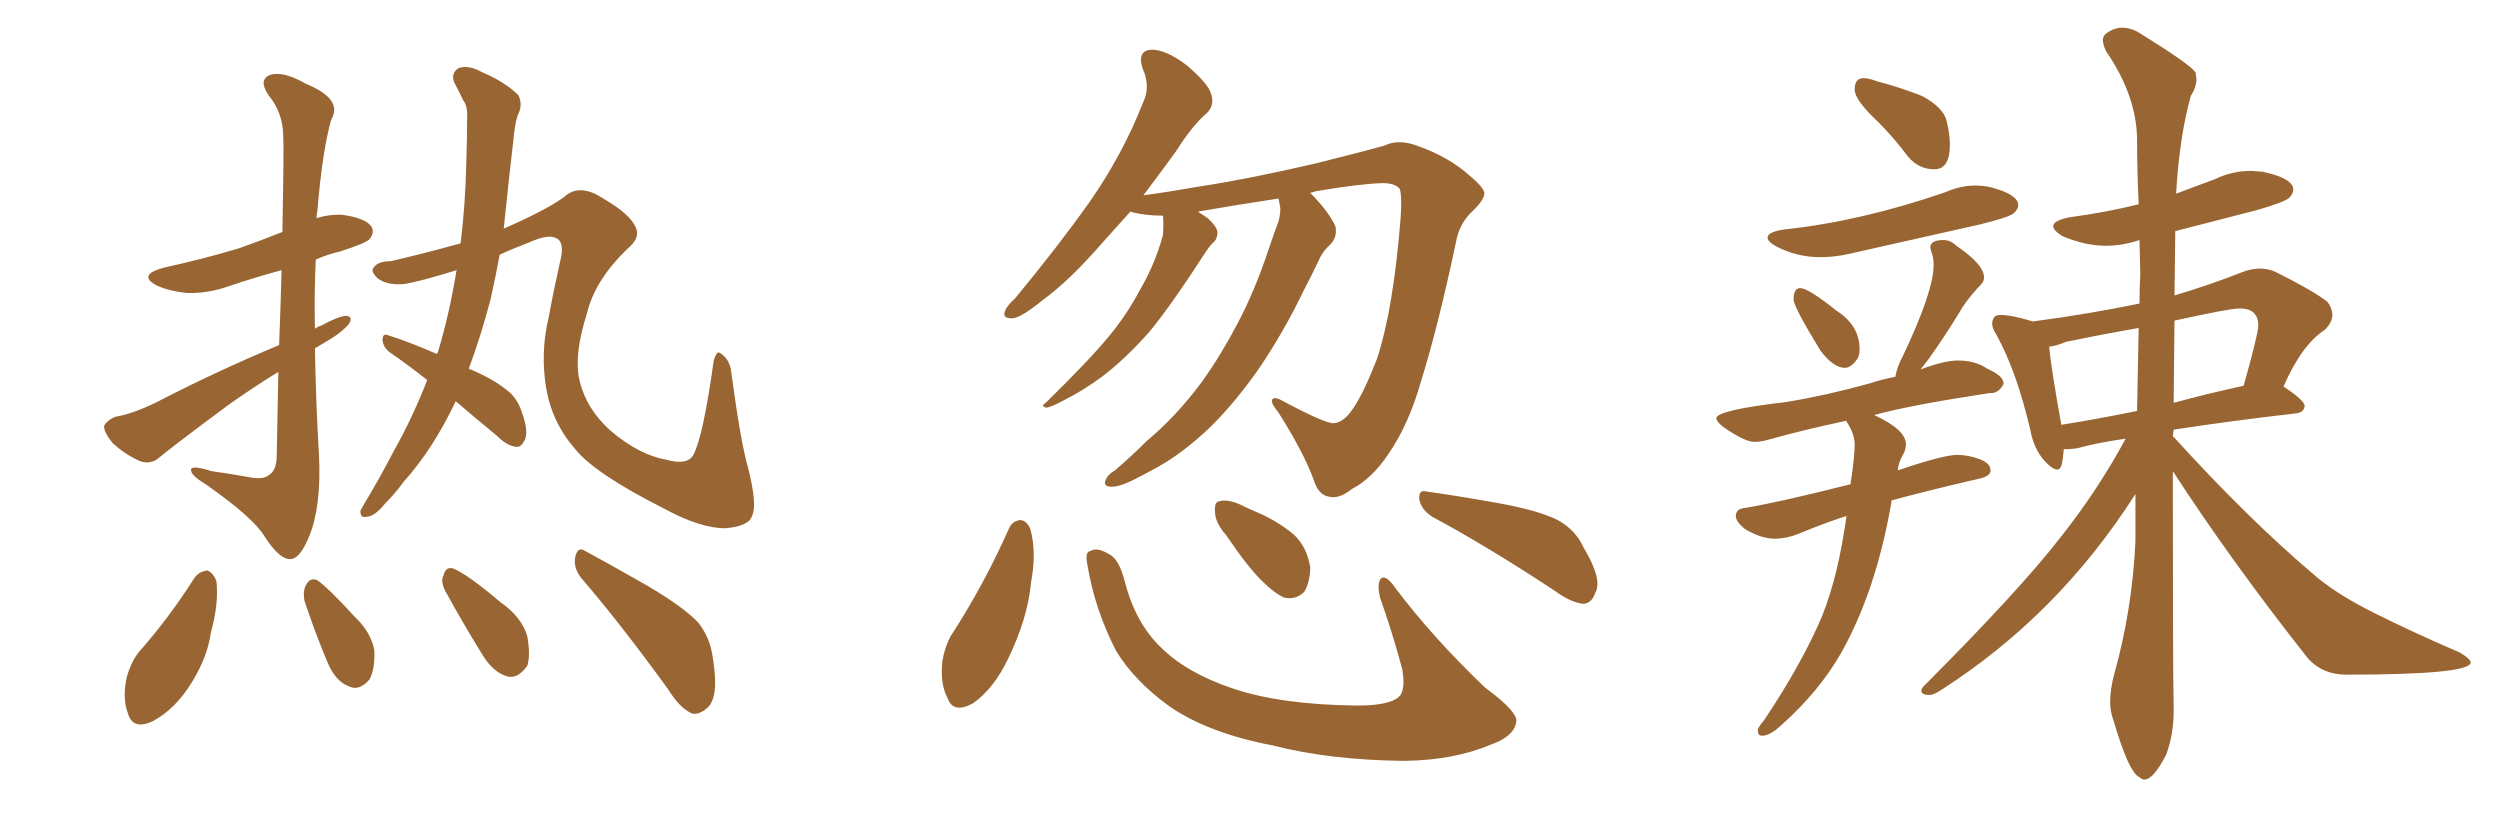 <svg xmlns="http://www.w3.org/2000/svg" xmlns:xlink="http://www.w3.org/1999/xlink" width="450" height="150"><path fill="#996633" padding="10" d="M50.24 62.11L50.24 62.11Q50.54 54.49 50.68 48.63L50.68 48.63Q45.85 49.95 41.46 51.42L41.46 51.42Q37.50 52.88 33.54 52.73L33.54 52.73Q30.62 52.44 28.27 51.42L28.27 51.42Q24.61 49.51 29.44 48.19L29.44 48.19Q36.77 46.58 43.07 44.68L43.07 44.68Q47.17 43.21 50.83 41.75L50.83 41.75Q51.12 26.37 50.98 24.61L50.98 24.61Q50.98 20.36 48.34 17.14L48.34 17.14Q46.44 14.36 48.63 13.48L48.63 13.48Q50.98 12.74 55.08 15.09L55.08 15.09Q61.82 17.87 59.62 21.53L59.62 21.53Q58.01 27.25 57.13 37.94L57.13 37.94Q56.98 38.67 56.98 39.26L56.98 39.26Q59.33 38.53 61.67 38.67L61.67 38.67Q65.77 39.26 66.80 40.72L66.80 40.72Q67.53 41.75 66.50 43.07L66.50 43.07Q65.77 43.80 61.23 45.26L61.23 45.26Q58.74 45.85 56.84 46.73L56.84 46.73Q56.54 52.88 56.69 59.18L56.69 59.18Q57.28 58.74 57.86 58.59L57.86 58.59Q60.79 56.98 62.26 56.84L62.26 56.84Q63.72 56.98 62.70 58.45L62.70 58.45Q61.23 60.06 58.89 61.38L58.89 61.38Q57.71 62.11 56.69 62.70L56.69 62.70Q56.84 72.22 57.42 82.03L57.42 82.03Q57.86 91.11 55.66 96.53L55.66 96.53Q53.91 100.78 52.15 100.63L52.15 100.63Q50.24 100.63 47.61 96.53L47.61 96.53Q45.56 93.16 37.21 87.30L37.21 87.30Q34.57 85.69 34.42 84.81L34.42 84.81Q33.98 83.50 38.09 84.81L38.09 84.81Q41.31 85.25 44.53 85.84L44.53 85.84Q47.31 86.43 48.34 85.55L48.34 85.55Q49.66 84.81 49.80 82.47L49.80 82.47Q49.95 73.97 50.10 66.94L50.10 66.94Q45.56 69.73 41.02 72.95L41.02 72.95Q31.35 80.13 28.71 82.32L28.71 82.32Q27.25 83.64 25.34 83.06L25.34 83.06Q22.56 81.88 20.21 79.69L20.21 79.69Q18.60 77.64 18.75 76.61L18.75 76.61Q19.34 75.59 20.80 75L20.80 75Q23.73 74.56 28.27 72.36L28.27 72.36Q38.38 67.09 50.24 62.11ZM82.03 72.22L82.03 72.22Q77.93 80.86 72.66 86.72L72.66 86.72Q71.19 88.77 69.29 90.67L69.29 90.67Q67.53 92.87 66.06 93.02L66.06 93.02Q64.75 93.31 64.89 91.85L64.89 91.85Q65.33 91.11 65.92 90.09L65.92 90.09Q68.55 85.69 70.90 81.15L70.90 81.15Q74.27 75.15 76.90 68.41L76.90 68.41Q73.39 65.63 70.17 63.43L70.17 63.43Q68.99 62.55 68.85 61.23L68.85 61.23Q68.85 59.91 69.87 60.35L69.87 60.35Q73.24 61.38 78.66 63.72L78.66 63.72Q78.66 63.57 78.81 63.43L78.81 63.43Q80.86 56.69 82.18 48.63L82.18 48.63Q75.59 50.68 72.80 51.12L72.80 51.12Q69.73 51.42 67.97 50.10L67.97 50.10Q66.65 48.78 67.24 48.19L67.24 48.19Q67.97 47.02 70.31 47.02L70.31 47.02Q76.61 45.56 82.91 43.80L82.91 43.80Q83.79 36.62 83.94 29.00L83.94 29.00Q84.08 24.76 84.08 21.53L84.08 21.53Q84.23 19.04 83.35 18.02L83.35 18.02Q82.47 16.11 81.88 15.09L81.88 15.09Q81.01 13.33 82.47 12.30L82.47 12.30Q84.23 11.57 86.87 13.04L86.87 13.04Q90.97 14.79 93.31 17.14L93.31 17.14Q94.19 18.90 93.16 20.80L93.16 20.80Q92.58 22.85 92.43 25.05L92.43 25.05Q91.99 28.71 91.55 32.81L91.55 32.81Q91.11 37.06 90.67 41.16L90.67 41.16Q90.82 41.02 90.97 41.02L90.97 41.02Q99.32 37.35 102.10 35.01L102.10 35.01Q104.74 33.11 108.84 35.89L108.84 35.89Q113.38 38.53 114.40 40.87L114.40 40.87Q115.28 42.63 113.38 44.38L113.38 44.38Q107.08 50.24 105.62 56.54L105.62 56.54Q103.27 63.87 104.30 68.41L104.30 68.41Q105.47 73.54 109.86 77.49L109.86 77.49Q114.99 81.88 119.97 82.76L119.97 82.76Q123.78 83.79 124.80 81.88L124.80 81.88Q126.56 78.66 128.47 64.89L128.47 64.89Q129.05 62.99 129.64 63.57L129.64 63.57Q131.10 64.45 131.54 66.36L131.54 66.36Q133.30 79.54 134.62 84.08L134.62 84.08Q136.38 90.97 135.35 92.87L135.35 92.87Q134.91 94.63 130.81 95.07L130.81 95.07Q126.27 95.21 119.53 91.55L119.53 91.55Q107.08 85.25 103.56 80.86L103.56 80.86Q99.32 76.03 98.29 69.73L98.29 69.73Q97.27 63.43 98.73 57.28L98.73 57.28Q99.61 52.44 100.93 46.58L100.93 46.58Q101.66 43.36 99.90 42.77L99.90 42.77Q98.44 42.19 95.21 43.65L95.21 43.65Q92.14 44.82 89.94 45.85L89.94 45.85Q89.21 49.80 88.33 53.76L88.33 53.76Q86.57 60.50 84.38 66.36L84.38 66.36Q88.62 68.12 90.97 70.02L90.97 70.02Q92.87 71.34 93.75 73.68L93.75 73.68Q95.36 77.93 94.34 79.39L94.34 79.39Q93.75 80.57 92.87 80.42L92.87 80.42Q91.26 80.27 89.36 78.37L89.36 78.37Q85.25 75 82.03 72.22ZM35.01 104.00L35.01 104.00Q35.89 102.83 37.35 102.69L37.35 102.69Q38.38 103.13 38.96 104.59L38.96 104.59Q39.40 108.69 37.94 113.96L37.94 113.96Q37.35 118.21 34.57 122.75L34.57 122.75Q31.64 127.59 27.54 129.79L27.54 129.79Q23.88 131.54 23.00 128.32L23.00 128.32Q21.97 125.68 22.85 121.73L22.85 121.73Q23.58 119.24 24.90 117.48L24.90 117.48Q30.47 111.18 35.01 104.00ZM54.79 108.11L54.79 108.11Q54.49 106.35 55.08 105.32L55.08 105.32Q55.81 103.86 57.13 104.44L57.13 104.44Q59.33 106.05 63.87 111.04L63.87 111.04Q66.80 113.82 67.38 117.04L67.38 117.04Q67.53 120.41 66.50 122.31L66.50 122.31Q64.60 124.51 62.70 123.49L62.70 123.49Q60.35 122.61 58.89 119.09L58.89 119.09Q56.69 113.82 54.79 108.11ZM80.13 106.35L80.13 106.35Q79.25 104.59 79.83 103.56L79.83 103.56Q80.27 101.81 81.74 102.39L81.74 102.39Q84.38 103.56 90.09 108.40L90.09 108.40Q93.90 111.04 94.92 114.55L94.92 114.55Q95.51 117.92 94.92 119.82L94.92 119.82Q93.16 122.31 91.26 121.73L91.26 121.73Q88.77 121.00 86.87 117.92L86.87 117.92Q83.35 112.21 80.13 106.35ZM104.59 104.00L104.59 104.00L104.59 104.00Q103.13 102.10 103.56 100.20L103.56 100.20Q104.00 98.29 105.32 99.17L105.32 99.17Q109.42 101.37 116.60 105.47L116.60 105.47Q123.05 109.28 125.68 112.06L125.68 112.06Q127.88 114.84 128.32 118.51L128.32 118.51Q129.49 125.54 127.29 127.44L127.29 127.44Q125.98 128.61 124.66 128.47L124.66 128.47Q122.46 127.59 120.26 124.07L120.26 124.07Q111.77 112.35 104.59 104.00ZM230.13 35.74L230.13 35.74Q223.24 36.77 215.63 38.09L215.63 38.09Q216.50 38.67 217.38 39.26L217.38 39.26Q218.99 40.72 219.14 41.75L219.14 41.75Q219.14 42.92 218.55 43.51L218.55 43.51Q217.97 43.95 217.09 45.26L217.09 45.26Q210.94 54.79 206.98 59.62L206.98 59.62Q202.44 64.75 198.34 67.82L198.34 67.82Q194.97 70.31 191.46 72.07L191.46 72.07Q189.26 73.24 188.38 73.39L188.38 73.39Q187.21 73.10 188.23 72.51L188.23 72.51Q196.29 64.60 199.51 60.64L199.51 60.64Q202.73 56.84 205.37 51.86L205.37 51.86Q207.86 47.61 209.33 42.33L209.33 42.33Q209.47 40.14 209.33 38.82L209.33 38.82Q206.25 38.82 203.91 38.23L203.91 38.23Q203.61 38.09 203.47 38.09L203.47 38.09Q200.68 41.16 198.34 43.80L198.34 43.80Q192.48 50.54 187.65 54.05L187.65 54.05Q183.84 57.13 182.37 57.28L182.37 57.28Q180.32 57.42 180.91 55.96L180.91 55.96Q181.20 55.08 182.67 53.76L182.67 53.76Q190.43 44.38 196.14 36.33L196.14 36.33Q202.15 27.69 205.81 18.31L205.81 18.31Q207.13 15.53 205.66 12.30L205.66 12.30Q204.64 9.08 207.28 8.94L207.28 8.94Q209.91 8.94 213.57 11.72L213.57 11.72Q217.53 15.09 217.97 16.85L217.97 16.85Q218.70 18.90 217.24 20.36L217.24 20.36Q214.75 22.41 211.67 27.25L211.67 27.25Q208.59 31.49 205.81 35.16L205.81 35.16Q210.21 34.57 216.06 33.54L216.06 33.54Q224.71 32.23 236.72 29.44L236.72 29.44Q245.51 27.25 249.17 26.22L249.17 26.22Q251.81 24.90 255.47 26.37L255.47 26.37Q260.74 28.27 264.40 31.49L264.40 31.49Q267.04 33.69 267.19 34.72L267.19 34.72Q267.19 35.89 265.28 37.79L265.28 37.79Q262.65 40.14 262.06 43.65L262.06 43.65Q258.84 58.89 255.76 68.70L255.76 68.70Q253.56 76.46 249.90 81.74L249.90 81.74Q246.97 86.13 243.31 88.04L243.31 88.04Q240.97 89.94 239.06 89.36L239.06 89.36Q237.30 89.06 236.43 86.28L236.43 86.28Q234.67 81.45 230.13 74.27L230.13 74.27Q228.81 72.66 228.96 72.07L228.96 72.07Q229.10 71.34 230.42 71.92L230.42 71.92Q238.62 76.32 240.09 76.17L240.09 76.17Q241.99 76.03 243.75 73.24L243.75 73.24Q245.65 70.31 247.85 64.60L247.85 64.60Q250.78 55.81 252.10 39.40L252.10 39.40Q252.39 35.30 251.95 33.98L251.95 33.98Q251.07 32.96 248.88 32.96L248.88 32.96Q244.48 33.11 236.87 34.42L236.87 34.42Q236.28 34.57 235.84 34.72L235.84 34.72Q239.06 37.94 240.38 40.72L240.38 40.72Q240.82 42.92 239.06 44.38L239.06 44.38Q237.89 45.56 237.30 47.02L237.30 47.02Q236.13 49.51 234.67 52.29L234.67 52.29Q231.30 59.33 226.90 65.92L226.90 65.92Q222.66 72.07 218.12 76.61L218.12 76.61Q212.70 81.88 207.28 84.67L207.28 84.67Q205.66 85.55 203.91 86.43L203.91 86.43Q201.27 87.74 199.80 87.60L199.80 87.60Q198.34 87.45 199.22 85.99L199.22 85.99Q199.66 85.25 200.68 84.67L200.68 84.67Q203.61 82.18 206.40 79.39L206.40 79.39Q211.82 74.85 216.36 68.70L216.36 68.70Q219.73 64.01 222.80 58.15L222.80 58.15Q225.88 52.29 228.22 45.26L228.22 45.26Q229.25 42.19 230.13 39.84L230.13 39.84Q230.57 38.23 230.42 37.21L230.42 37.21Q230.27 36.33 230.13 35.74ZM181.64 95.07L181.64 95.07Q182.23 93.75 183.69 93.60L183.69 93.60Q184.86 93.75 185.45 95.21L185.45 95.21Q186.62 99.32 185.60 104.74L185.60 104.74Q185.01 111.33 181.35 118.80L181.35 118.80Q178.86 123.93 175.20 126.56L175.20 126.56Q171.53 128.61 170.51 125.54L170.51 125.54Q169.19 123.05 169.63 118.95L169.63 118.95Q170.07 116.46 171.09 114.55L171.09 114.55Q177.10 105.32 181.64 95.07ZM195.70 101.51L195.70 101.51Q195.26 99.32 196.29 99.17L196.29 99.17Q197.46 98.44 199.66 99.76L199.66 99.76Q201.42 100.63 202.44 104.59L202.44 104.59Q204.35 112.06 208.89 116.46L208.89 116.46Q213.57 121.14 221.92 123.93L221.92 123.93Q230.57 126.86 244.34 127.00L244.34 127.00Q250.63 127.00 252.10 125.10L252.10 125.10Q252.98 123.63 252.39 120.41L252.39 120.41Q250.63 113.82 248.44 107.67L248.44 107.67Q247.85 105.32 248.44 104.30L248.44 104.30Q249.32 103.13 251.22 105.91L251.22 105.91Q257.96 114.84 267.33 123.78L267.33 123.78Q273.49 128.32 272.90 130.08L272.90 130.08Q272.46 132.57 268.36 134.03L268.36 134.03Q261.77 136.82 252.83 136.96L252.83 136.96Q239.36 136.82 229.10 134.18L229.10 134.18Q217.53 131.98 210.50 127.15L210.50 127.15Q204.05 122.46 200.83 117.04L200.83 117.04Q197.02 109.57 195.70 101.51ZM220.75 96.39L220.75 96.39Q218.70 94.04 218.70 92.14L218.70 92.14Q218.55 90.38 219.43 90.23L219.43 90.23Q220.90 89.79 223.24 90.82L223.24 90.82Q225 91.70 226.46 92.29L226.46 92.29Q230.13 93.90 232.91 96.24L232.91 96.24Q235.25 98.44 235.84 102.10L235.84 102.10Q235.84 104.59 234.81 106.49L234.81 106.49Q233.20 108.11 231.01 107.52L231.01 107.52Q229.25 106.64 227.34 104.74L227.34 104.74Q224.71 102.25 220.75 96.39ZM257.81 93.02L257.81 93.02L257.81 93.02Q255.91 91.85 255.47 89.94L255.47 89.94Q255.32 88.04 256.79 88.48L256.79 88.48Q261.18 89.06 269.53 90.53L269.53 90.53Q276.86 91.85 280.37 93.60L280.37 93.60Q283.59 95.36 285.06 98.58L285.06 98.58Q288.57 104.44 287.11 106.79L287.11 106.79Q286.52 108.54 285.06 108.69L285.06 108.69Q282.86 108.54 279.64 106.20L279.64 106.20Q267.63 98.29 257.81 93.02ZM348.19 30.47L348.19 30.47Q345.41 30.47 343.51 28.27L343.51 28.27Q340.87 24.76 338.09 21.97L338.09 21.97Q333.84 18.02 333.84 16.11L333.84 16.11Q333.84 14.06 335.45 14.06L335.45 14.06Q336.33 14.06 337.94 14.65L337.94 14.65Q342.33 15.82 346.00 17.29L346.00 17.29Q349.80 19.34 350.39 21.75Q350.98 24.17 350.98 26.07L350.98 26.07Q350.98 30.47 348.19 30.47ZM327.69 46.29L327.69 46.29Q323.44 46.29 319.78 44.38L319.78 44.38Q318.16 43.51 318.16 42.77L318.16 42.77Q318.16 41.75 321.09 41.31L321.09 41.31Q335.01 39.84 350.24 34.57L350.24 34.57Q352.88 33.40 355.52 33.40L355.52 33.40Q356.98 33.40 358.30 33.69L358.30 33.69Q363.28 35.01 363.28 36.91L363.28 36.91Q363.28 37.65 362.48 38.38Q361.67 39.11 356.25 40.43L356.25 40.43L332.81 45.70Q330.18 46.29 327.69 46.29ZM332.08 66.21L332.08 66.21Q330.03 66.21 327.69 63.13L327.69 63.13Q322.85 55.22 322.85 53.91L322.85 53.91Q322.85 51.86 324.02 51.86L324.02 51.86Q325.49 51.86 330.62 55.96L330.62 55.96Q334.72 58.59 334.72 62.84L334.72 62.84Q334.72 63.87 334.42 64.45L334.42 64.45Q333.25 66.21 332.08 66.21ZM317.43 132.42L317.43 132.42L317.14 132.42Q316.41 132.42 316.41 131.54L316.41 131.54L316.41 131.25Q316.85 130.37 317.43 129.79L317.43 129.79Q324.32 119.53 327.98 110.89L327.98 110.89Q330.91 103.56 332.37 92.87L332.37 92.87Q328.27 94.19 323.73 96.09L323.73 96.09Q321.53 96.97 319.48 96.97L319.48 96.97Q316.99 96.97 314.06 95.21L314.06 95.21Q312.45 93.90 312.45 92.87L312.45 92.87Q312.45 91.55 314.21 91.41L314.21 91.41Q320.36 90.38 333.11 87.16L333.11 87.16Q333.11 86.57 333.25 86.13L333.25 86.13Q333.84 81.88 333.84 79.98L333.84 79.98Q333.84 78.08 332.37 75.88L332.37 75.88L332.37 75.73Q324.76 77.34 318.46 79.10L318.46 79.10Q316.99 79.54 315.82 79.54L315.82 79.54Q314.06 79.54 310.25 76.90L310.25 76.90Q308.94 75.88 308.94 75.29L308.94 75.29Q308.94 73.83 321.53 72.36L321.53 72.36Q328.71 71.19 336.62 68.99L336.62 68.99Q338.82 68.26 341.16 67.82L341.16 67.82Q341.46 66.06 342.48 64.16L342.48 64.16Q348.05 52.44 348.05 47.75L348.05 47.75Q348.05 46.44 347.75 45.63Q347.46 44.82 347.46 44.53L347.46 44.53Q347.46 43.21 349.80 43.21L349.80 43.21Q351.12 43.21 352.15 44.24L352.15 44.24Q357.13 47.61 357.13 49.95L357.13 49.95Q357.13 50.83 355.96 51.86L355.96 51.86Q353.61 54.49 352.59 56.40L352.59 56.40Q349.80 60.94 347.17 64.60L347.17 64.60L345.70 66.50Q349.95 64.89 352.44 64.89L352.44 64.89Q355.52 64.89 357.71 66.36L357.71 66.36Q360.64 67.68 360.64 68.99L360.64 68.99L360.64 69.14Q359.77 70.75 358.45 70.75L358.45 70.75L358.15 70.75Q343.65 72.95 337.35 74.71L337.35 74.71Q343.07 77.34 343.07 79.98L343.07 79.98Q343.07 81.01 342.41 82.10Q341.75 83.20 341.60 84.67L341.60 84.67Q349.80 81.88 352.29 81.88L352.29 81.88Q354.20 81.88 356.25 82.62Q358.30 83.35 358.30 84.67L358.30 84.67Q358.30 85.69 356.40 86.13L356.40 86.13Q347.46 88.18 340.43 90.09L340.43 90.09L340.43 90.53Q337.65 106.49 331.35 117.63L331.35 117.63Q327.39 124.51 320.65 130.52L320.65 130.52Q318.75 132.28 317.43 132.42ZM385.99 140.33L385.99 140.33Q385.55 140.33 385.11 139.89L385.11 139.89Q383.20 139.16 380.42 129.64L380.42 129.64Q379.83 128.17 379.83 126.27L379.83 126.27Q379.83 124.07 380.57 121.29L380.57 121.29Q383.79 109.86 384.38 97.41L384.38 97.41L384.38 88.92Q370.46 110.74 349.37 124.22L349.37 124.22Q348.05 125.10 347.31 125.10L347.31 125.10Q345.85 125.10 345.85 124.37L345.85 124.37Q345.85 123.93 346.29 123.49L346.29 123.49Q363.57 106.20 371.04 96.53L371.04 96.53Q377.64 88.18 382.62 78.96L382.62 78.96Q377.49 79.69 373.83 80.71L373.83 80.71L372.22 80.86L371.48 80.86Q371.34 82.62 371.12 83.57Q370.90 84.52 370.31 84.52L370.31 84.52Q369.43 84.52 367.97 82.91L367.97 82.91Q366.06 80.71 365.48 77.49L365.48 77.49Q362.99 66.80 359.33 60.21L359.33 60.21Q358.59 59.03 358.59 58.30L358.59 58.30Q358.59 57.71 358.89 57.20Q359.18 56.69 360.06 56.69L360.06 56.69Q362.11 56.69 365.92 57.86L365.92 57.86Q375.88 56.54 385.11 54.64L385.11 54.64Q385.11 51.86 385.25 49.51L385.25 49.51L385.11 43.21Q382.03 44.24 379.10 44.24L379.10 44.24Q375.29 44.24 371.19 42.48L371.19 42.48Q369.58 41.46 369.58 40.72L369.58 40.72Q369.58 39.70 372.51 39.11L372.51 39.11Q379.10 38.23 384.96 36.77L384.96 36.77Q384.67 30.62 384.67 24.90L384.67 24.90Q384.52 17.14 379.10 9.23L379.10 9.23Q378.52 8.06 378.52 7.18L378.52 7.18Q378.52 6.59 378.96 6.15L378.96 6.15Q380.42 4.98 382.03 4.98L382.03 4.98Q383.79 4.98 385.69 6.30L385.69 6.30Q394.19 11.57 395.21 13.04L395.21 13.04L395.36 14.21Q395.36 15.67 394.34 17.29L394.34 17.29Q392.29 24.61 391.70 34.86L391.70 34.86L398.73 32.23Q401.81 30.76 405.18 30.76L405.18 30.76L407.23 30.91Q412.79 32.08 412.79 34.13L412.79 34.13Q412.79 34.86 412.06 35.60Q411.33 36.33 406.35 37.79L406.35 37.79L391.55 41.60L391.41 53.17Q397.41 51.42 404.15 48.78L404.15 48.78Q405.62 48.34 406.79 48.34L406.79 48.34Q408.25 48.34 409.57 48.93L409.57 48.93Q416.60 52.44 418.95 54.35L418.95 54.35Q419.82 55.52 419.82 56.69L419.82 56.69Q419.82 58.01 418.51 59.33L418.51 59.33Q414.26 62.11 411.04 69.58L411.04 69.58Q414.84 72.07 414.84 73.10L414.84 73.10Q414.70 74.27 413.23 74.41L413.23 74.41Q400.63 75.88 391.26 77.34L391.26 77.34L391.11 78.52L391.41 78.81Q404.74 93.46 416.31 103.27L416.31 103.27Q420.26 106.79 427.29 110.30Q434.33 113.82 442.82 117.48L442.82 117.48Q444.73 118.65 444.73 119.24L444.73 119.24Q444.58 121.44 422.31 121.44L422.31 121.44Q418.07 121.44 415.43 118.51L415.43 118.51Q401.66 101.07 391.11 84.81L391.11 84.81Q391.11 121.44 391.26 127.15L391.26 127.15L391.26 128.03Q391.26 132.13 389.94 135.79L389.94 135.79Q387.60 140.33 385.99 140.33ZM371.04 76.46L371.04 76.46Q377.49 75.44 384.67 73.97L384.67 73.97L384.96 59.03Q378.22 60.21 371.92 61.52L371.92 61.52Q370.17 62.26 368.85 62.40L368.85 62.40Q369.14 65.92 371.04 76.46ZM391.41 57.71L391.26 72.51Q397.12 70.90 403.86 69.43L403.86 69.43Q406.49 60.06 406.49 58.59L406.49 58.59Q406.49 55.52 403.13 55.52L403.13 55.52Q401.37 55.52 391.41 57.71L391.41 57.71Z"/></svg>